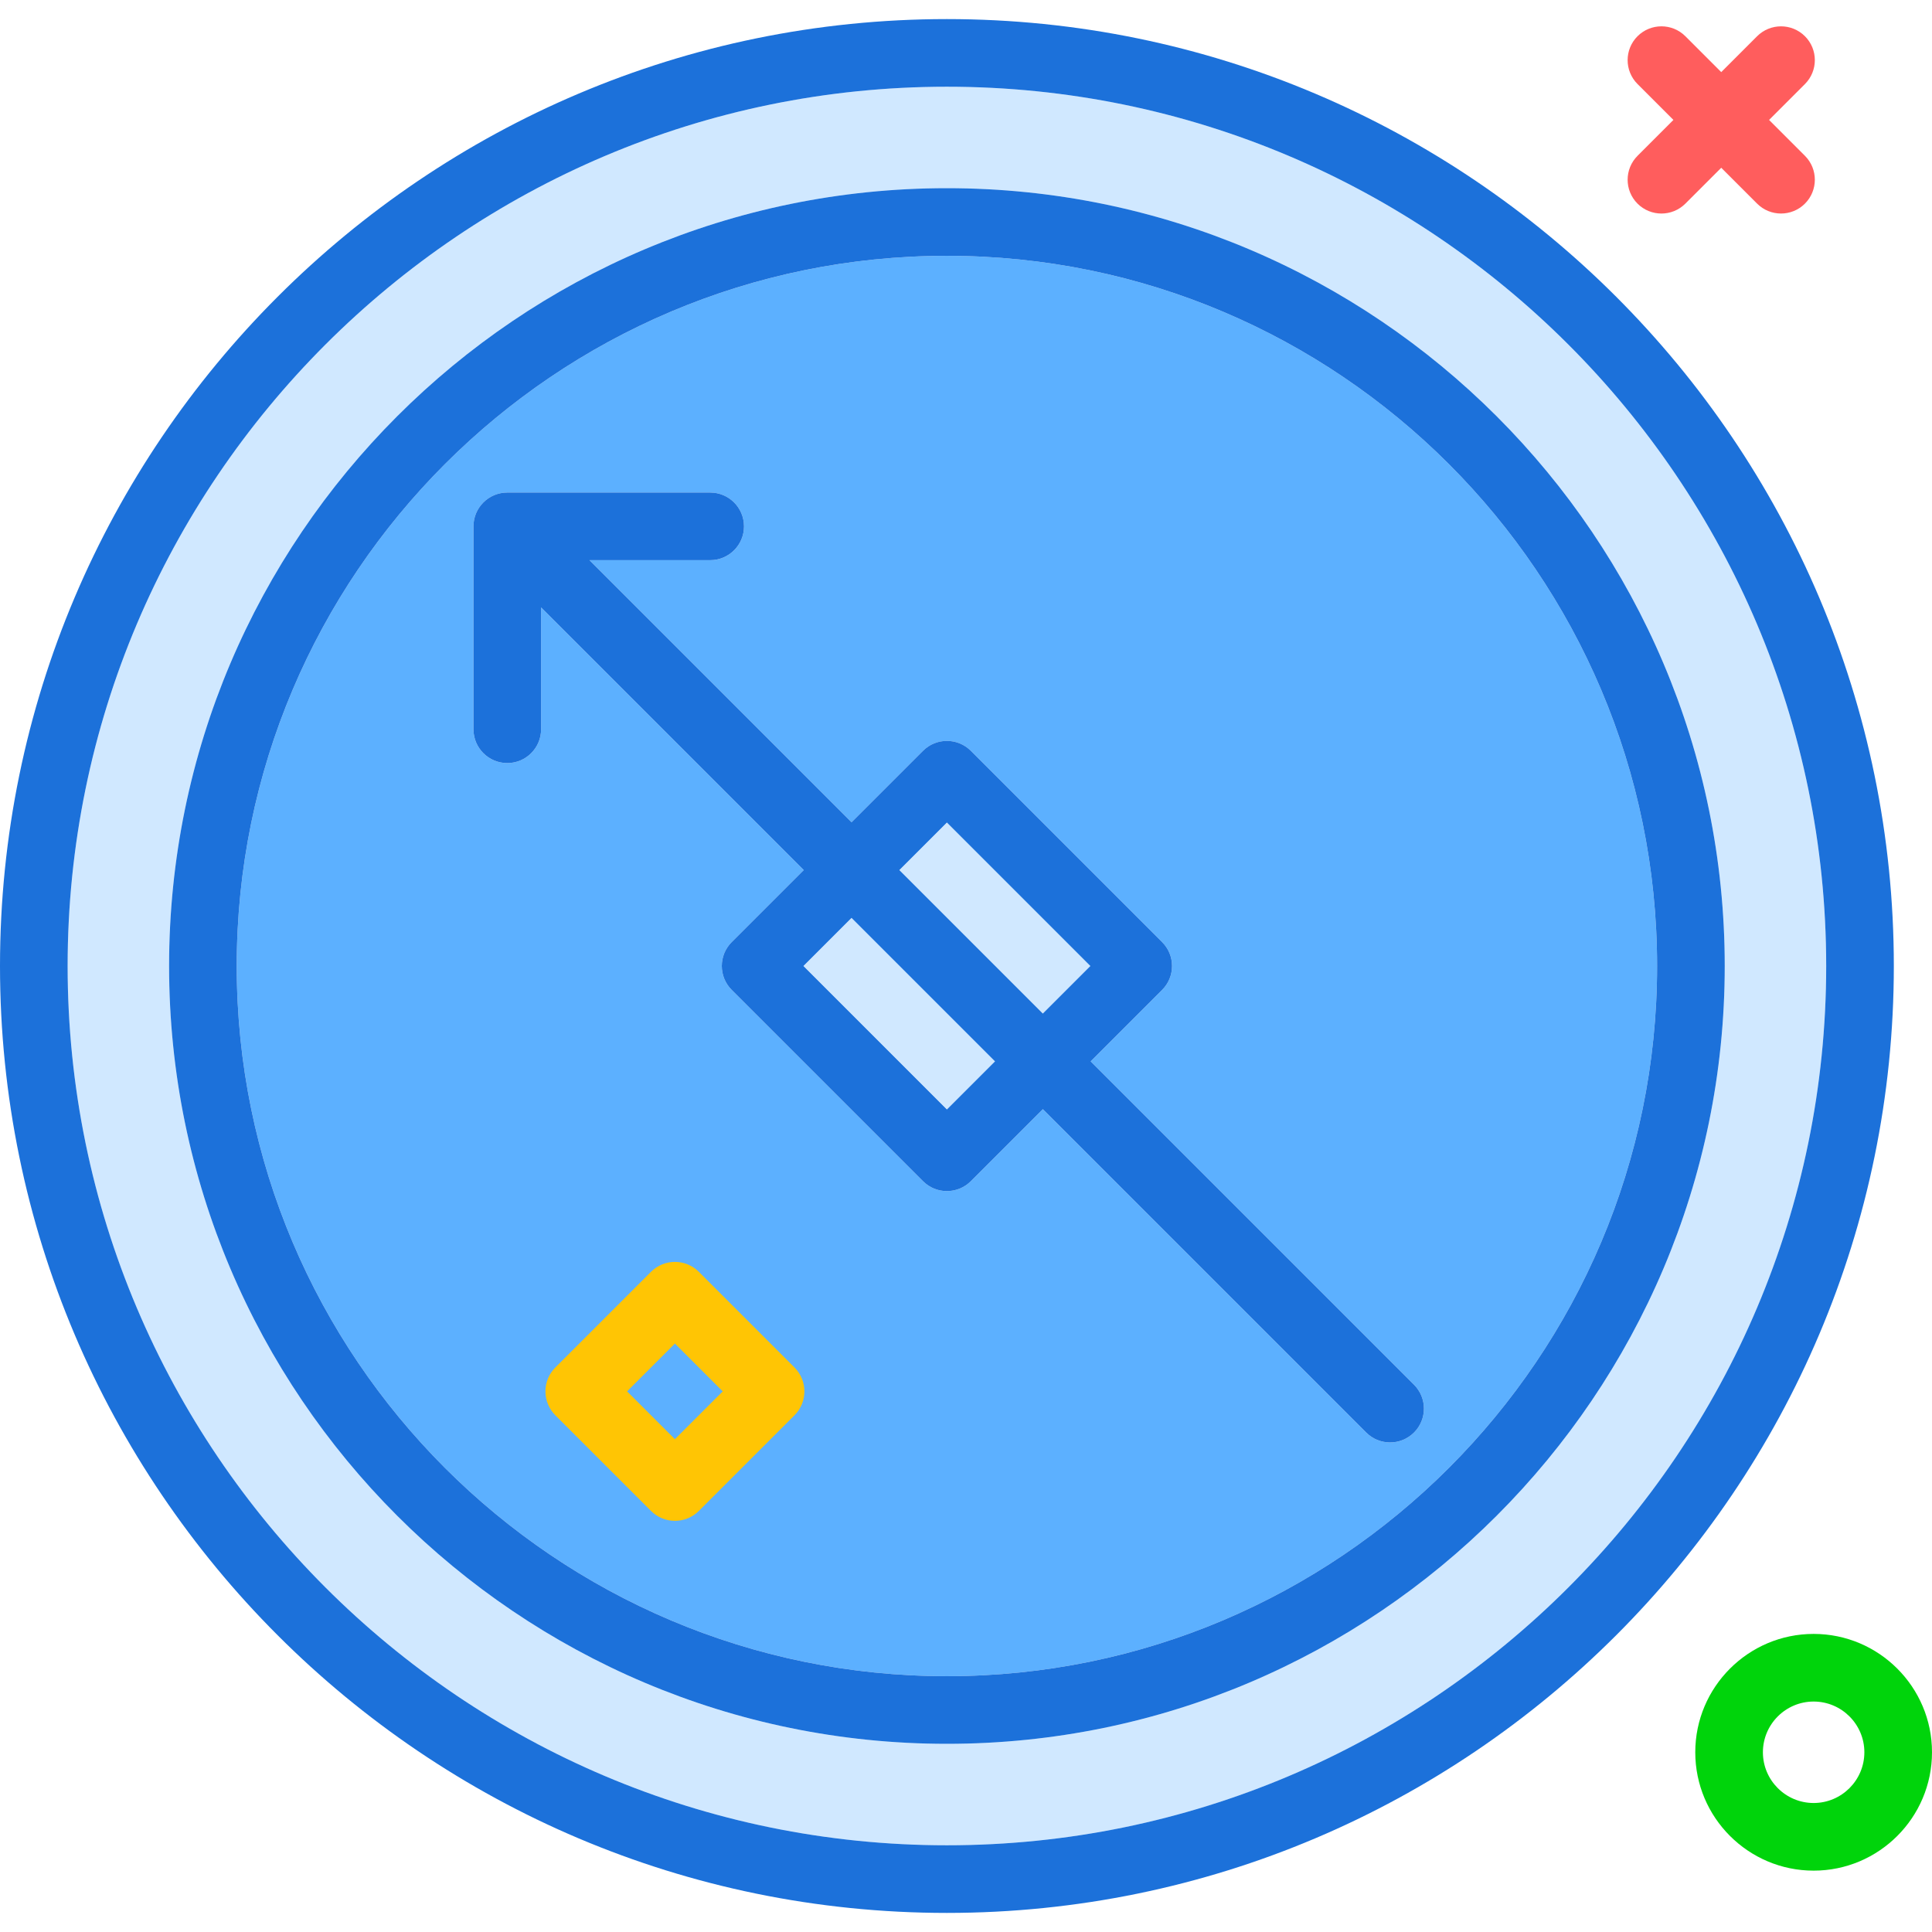 <?xml version="1.0" encoding="iso-8859-1"?>
<!-- Uploaded to: SVG Repo, www.svgrepo.com, Generator: SVG Repo Mixer Tools -->
<svg version="1.1" id="Layer_1" xmlns="http://www.w3.org/2000/svg" xmlns:xlink="http://www.w3.org/1999/xlink" 
	 viewBox="0 0 512 512" xml:space="preserve">
<rect x="229.296" y="241.734" transform="matrix(-0.707 0.707 -0.707 -0.707 596.771 290.049)" style="fill:#D0E8FF;" width="18.036" height="53.773"/>
<path style="fill:#5CB0FF;" d="M250.942,67.793C147.163,67.793,62.736,152.221,62.736,256s84.428,188.207,188.207,188.207
	S439.149,359.779,439.149,256S354.721,67.793,250.942,67.793z M374.729,379.638c-1.75,1.75-4.044,2.626-6.337,2.626
	c-2.293,0-4.586-0.875-6.336-2.626l-85.69-85.69l-19.086,19.086c-1.75,1.75-4.044,2.626-6.337,2.626s-4.586-0.875-6.337-2.626
	l-50.697-50.697c-3.501-3.501-3.501-9.172,0-12.673l19.086-19.086l-69.6-69.6v32.287c0,4.949-4.013,8.962-8.962,8.962
	c-4.949,0-8.962-4.013-8.962-8.962v-53.773c0-4.949,4.013-8.962,8.962-8.962h53.773c4.949,0,8.962,4.013,8.962,8.962
	s-4.013,8.962-8.962,8.962h-31.989l69.451,69.451l18.937-18.937c3.501-3.501,9.172-3.501,12.673,0l50.697,50.697
	c3.501,3.501,3.501,9.172,0,12.673l-18.937,18.937l85.69,85.69C378.23,370.465,378.23,376.137,374.729,379.638z"/>
<g>
	
		<rect x="254.75" y="216.402" transform="matrix(-0.707 0.707 -0.707 -0.707 622.128 228.883)" style="fill:#D0E8FF;" width="17.821" height="53.773"/>
	<path style="fill:#D0E8FF;" d="M250.942,22.982C122.456,22.982,17.924,127.514,17.924,256s104.532,233.018,233.018,233.018
		S483.96,384.486,483.96,256S379.429,22.982,250.942,22.982z M250.942,462.131c-113.66,0-206.131-92.471-206.131-206.131
		S137.282,49.869,250.942,49.869S457.074,142.34,457.074,256S364.602,462.131,250.942,462.131z"/>
</g>
<g>
	<path style="fill:#1C71DA;" d="M250.942,5.058C112.571,5.058,0,117.628,0,256s112.571,250.942,250.942,250.942
		S501.885,394.372,501.885,256S389.314,5.058,250.942,5.058z M250.942,489.018C122.456,489.018,17.924,384.486,17.924,256
		S122.456,22.982,250.942,22.982S483.96,127.514,483.96,256S379.429,489.018,250.942,489.018z"/>
	<path style="fill:#1C71DA;" d="M250.942,49.869C137.282,49.869,44.811,142.34,44.811,256s92.471,206.131,206.131,206.131
		S457.074,369.66,457.074,256S364.602,49.869,250.942,49.869z M250.942,444.207c-103.779,0-188.207-84.428-188.207-188.207
		S147.163,67.793,250.942,67.793S439.149,152.221,439.149,256S354.721,444.207,250.942,444.207z"/>
	<path style="fill:#1C71DA;" d="M289.038,281.274l18.937-18.937c3.501-3.501,3.501-9.172,0-12.673l-50.697-50.697
		c-3.501-3.501-9.172-3.501-12.673,0l-18.937,18.937l-69.451-69.451h31.989c4.949,0,8.962-4.013,8.962-8.962
		s-4.013-8.962-8.962-8.962h-53.773c-4.949,0-8.962,4.013-8.962,8.962v53.773c0,4.949,4.013,8.962,8.962,8.962
		c4.949,0,8.962-4.013,8.962-8.962v-32.287l69.6,69.6l-19.086,19.086c-3.501,3.501-3.501,9.172,0,12.673l50.697,50.697
		c1.75,1.75,4.044,2.626,6.337,2.626s4.586-0.875,6.337-2.626l19.086-19.086l85.69,85.69c1.75,1.75,4.044,2.626,6.336,2.626
		s4.586-0.875,6.337-2.626c3.501-3.501,3.501-9.172,0-12.673L289.038,281.274z M250.942,217.976L288.966,256l-12.601,12.601
		l-38.024-38.024L250.942,217.976z M250.942,294.024L212.919,256l12.75-12.75l38.024,38.024L250.942,294.024z"/>
</g>
<g>
	<path style="fill:#FF5D5D;" d="M440.302,56.59c-2.294,0-4.587-0.875-6.338-2.625c-3.5-3.501-3.5-9.174,0-12.675l31.686-31.686
		c3.501-3.499,9.174-3.499,12.675,0c3.5,3.501,3.5,9.174,0,12.675L446.64,53.966C444.889,55.715,442.596,56.59,440.302,56.59z"/>
	<path style="fill:#FF5D5D;" d="M471.988,56.587c-2.294,0-4.587-0.875-6.338-2.625l-31.686-31.687c-3.5-3.501-3.5-9.176,0-12.675
		c3.502-3.499,9.176-3.498,12.675,0l31.686,31.687c3.5,3.501,3.5,9.176,0,12.675C476.576,55.712,474.282,56.587,471.988,56.587z"/>
</g>
<path style="fill:#00D40B;" d="M480.632,495.74c-17.296,0-31.368-14.071-31.368-31.368s14.071-31.368,31.368-31.368
	S512,447.075,512,464.372S497.929,495.74,480.632,495.74z M480.632,450.928c-7.413,0-13.443,6.03-13.443,13.443
	s6.03,13.443,13.443,13.443c7.413,0,13.443-6.03,13.443-13.443S488.045,450.928,480.632,450.928z"/>
<path style="fill:#FFC504;" d="M178.861,403.038c-2.293,0-4.587-0.875-6.337-2.625l-25.35-25.349
	c-1.682-1.682-2.626-3.96-2.626-6.338c0-2.377,0.944-4.656,2.626-6.338l25.35-25.349c3.5-3.499,9.174-3.496,12.674,0l25.349,25.349
	c3.5,3.501,3.5,9.174,0,12.675l-25.349,25.349C183.448,402.162,181.154,403.038,178.861,403.038z M166.185,368.727l12.675,12.674
	l12.674-12.674l-12.674-12.674L166.185,368.727z"/>
</svg>